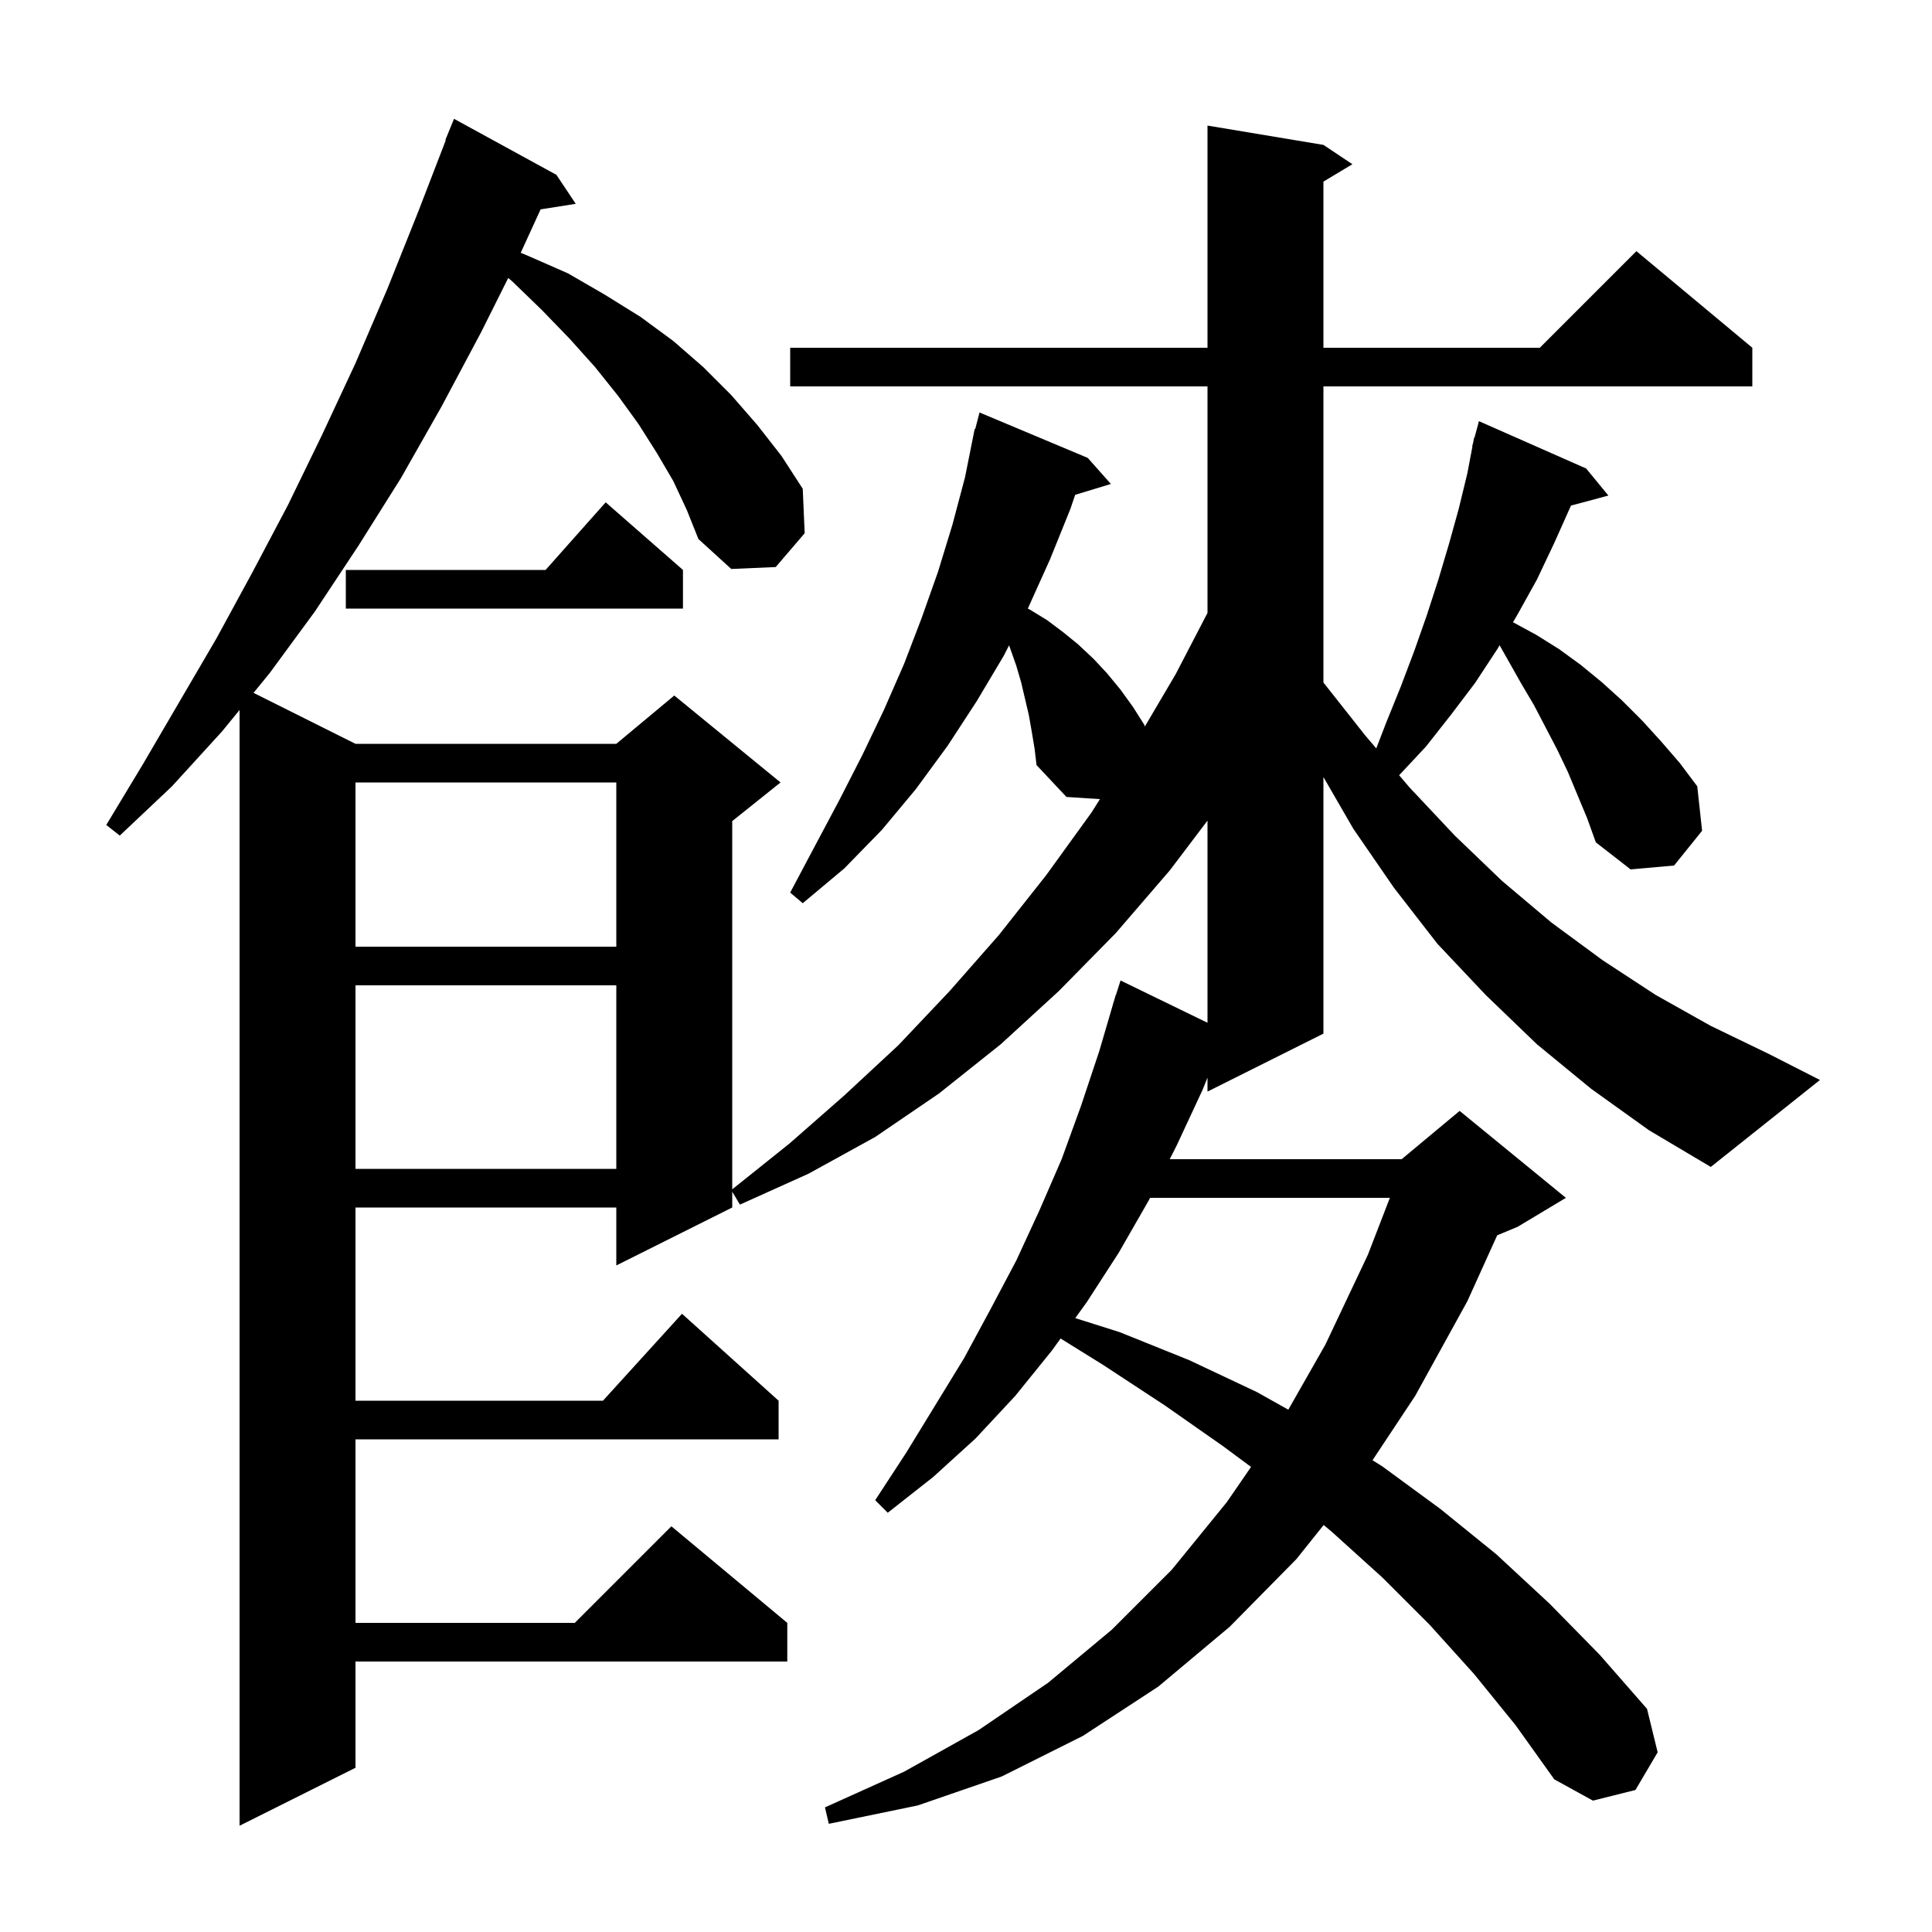 <svg xmlns="http://www.w3.org/2000/svg" xmlns:xlink="http://www.w3.org/1999/xlink" version="1.1" baseProfile="full" viewBox="0 0 200 200" width="200" height="200"><g fill="currentColor"><path d="M 119.053 124.0 L 118.9 124.3 L 115.8 129.7 L 112.5 134.8 L 111.311 136.451 L 115.9 137.9 L 123.1 140.8 L 130.1 144.1 L 133.365 145.93 L 137.2 139.2 L 141.6 129.9 L 143.878 124.0 Z M 36.8 102.0 L 36.8 121.0 L 63.8 121.0 L 63.8 102.0 Z M 164.7 112.7 L 159.1 108.1 L 153.8 103.0 L 148.8 97.7 L 144.3 91.9 L 140.1 85.8 L 137.0 80.438 L 137.0 107.0 L 125.0 113.0 L 125.0 111.55 L 124.5 112.8 L 121.8 118.6 L 121.088 120.0 L 145.1 120.0 L 151.1 115.0 L 162.1 124.0 L 157.1 127.0 L 154.988 127.88 L 151.9 134.7 L 146.5 144.5 L 142.082 151.164 L 143.1 151.8 L 149.1 156.2 L 154.9 160.9 L 160.4 166.0 L 165.6 171.3 L 170.5 176.9 L 171.6 181.4 L 169.3 185.3 L 164.9 186.4 L 160.9 184.2 L 156.9 178.6 L 152.6 173.3 L 148.0 168.2 L 143.1 163.3 L 137.9 158.6 L 137.025 157.868 L 134.2 161.4 L 127.3 168.4 L 119.9 174.6 L 112.1 179.7 L 103.7 183.9 L 95.0 186.9 L 85.8 188.8 L 85.4 187.1 L 93.6 183.4 L 101.3 179.1 L 108.5 174.2 L 115.1 168.7 L 121.3 162.5 L 127.0 155.5 L 129.508 151.856 L 126.6 149.7 L 120.6 145.5 L 114.2 141.3 L 109.792 138.562 L 108.9 139.8 L 105.1 144.5 L 101.0 148.9 L 96.6 152.9 L 91.9 156.6 L 90.6 155.3 L 93.8 150.4 L 99.8 140.6 L 102.5 135.6 L 105.2 130.5 L 107.6 125.3 L 109.9 120.0 L 111.9 114.5 L 113.8 108.8 L 115.206 104.002 L 115.2 104.0 L 115.282 103.744 L 115.5 103.0 L 115.518 103.006 L 116.0 101.5 L 125.0 105.876 L 125.0 84.949 L 121.1 90.1 L 115.5 96.6 L 109.6 102.6 L 103.6 108.1 L 97.2 113.2 L 90.6 117.7 L 83.7 121.5 L 76.6 124.7 L 75.8 123.367 L 75.8 125.0 L 63.8 131.0 L 63.8 125.0 L 36.8 125.0 L 36.8 145.0 L 62.418 145.0 L 70.6 136.0 L 80.6 145.0 L 80.6 149.0 L 36.8 149.0 L 36.8 168.0 L 59.5 168.0 L 69.5 158.0 L 81.5 168.0 L 81.5 172.0 L 36.8 172.0 L 36.8 183.0 L 24.8 189.0 L 24.8 73.496 L 23.0 75.7 L 17.8 81.4 L 12.4 86.5 L 11.0 85.4 L 14.8 79.1 L 22.4 66.1 L 26.1 59.3 L 29.8 52.3 L 33.3 45.1 L 36.8 37.6 L 40.1 29.9 L 43.3 21.9 L 46.147 14.515 L 46.1 14.5 L 47.0 12.3 L 57.6 18.1 L 59.6 21.1 L 55.964 21.674 L 53.906 26.168 L 54.7 26.5 L 58.8 28.3 L 62.6 30.5 L 66.3 32.8 L 69.7 35.3 L 72.8 38.0 L 75.7 40.9 L 78.4 44.0 L 80.9 47.2 L 83.1 50.6 L 83.3 55.2 L 80.3 58.7 L 75.7 58.9 L 72.3 55.8 L 71.1 52.8 L 69.7 49.8 L 68.0 46.9 L 66.1 43.9 L 64.0 41.0 L 61.6 38.0 L 59.0 35.1 L 56.1 32.1 L 53.0 29.1 L 52.611 28.778 L 49.8 34.4 L 45.7 42.1 L 41.5 49.5 L 37.1 56.5 L 32.6 63.3 L 27.9 69.7 L 26.247 71.724 L 36.8 77.0 L 63.8 77.0 L 69.8 72.0 L 80.8 81.0 L 75.8 85.0 L 75.8 123.12 L 81.7 118.4 L 87.4 113.4 L 93.0 108.2 L 98.3 102.6 L 103.4 96.8 L 108.3 90.6 L 113.0 84.1 L 113.864 82.726 L 110.4 82.5 L 107.3 79.2 L 107.1 77.5 L 106.8 75.7 L 106.5 74.0 L 105.7 70.6 L 105.2 68.9 L 104.46 66.803 L 103.9 67.9 L 101.1 72.6 L 98.1 77.2 L 94.8 81.7 L 91.3 85.9 L 87.4 89.9 L 83.1 93.5 L 81.8 92.4 L 84.4 87.5 L 86.9 82.8 L 89.3 78.1 L 91.5 73.5 L 93.6 68.7 L 95.4 64.0 L 97.1 59.2 L 98.6 54.3 L 99.9 49.4 L 100.9 44.4 L 100.956 44.414 L 101.4 42.7 L 112.6 47.4 L 115.0 50.1 L 111.302 51.223 L 110.8 52.7 L 108.7 57.9 L 106.4 63.0 L 106.6 63.1 L 108.4 64.2 L 110.0 65.4 L 111.6 66.7 L 113.2 68.2 L 114.6 69.7 L 116.0 71.4 L 117.3 73.2 L 118.5 75.1 L 118.494 75.243 L 121.7 69.8 L 125.0 63.448 L 125.0 40.0 L 81.8 40.0 L 81.8 36.0 L 125.0 36.0 L 125.0 13.0 L 137.0 15.0 L 140.0 17.0 L 137.0 18.8 L 137.0 36.0 L 159.4 36.0 L 169.4 26.0 L 181.4 36.0 L 181.4 40.0 L 137.0 40.0 L 137.0 70.653 L 141.3 76.1 L 142.471 77.475 L 143.5 74.8 L 145.0 71.1 L 146.4 67.4 L 147.7 63.7 L 148.9 60.0 L 150.0 56.3 L 151.0 52.7 L 151.9 49.0 L 152.429 46.206 L 152.4 46.2 L 152.5 45.829 L 152.6 45.3 L 152.639 45.311 L 153.1 43.6 L 164.2 48.5 L 166.5 51.3 L 162.626 52.338 L 162.6 52.4 L 160.9 56.2 L 159.1 60.0 L 157.1 63.6 L 156.625 64.414 L 159.0 65.7 L 161.4 67.2 L 163.6 68.8 L 165.8 70.6 L 167.9 72.5 L 170.0 74.6 L 172.0 76.8 L 173.9 79.0 L 175.7 81.4 L 176.2 86.0 L 173.3 89.6 L 168.8 90.0 L 165.2 87.2 L 164.3 84.7 L 162.3 79.9 L 161.2 77.6 L 158.8 73.0 L 157.5 70.8 L 155.236 66.795 L 155.0 67.2 L 152.7 70.7 L 150.2 74.0 L 147.6 77.3 L 144.838 80.253 L 145.9 81.5 L 150.6 86.5 L 155.5 91.2 L 160.6 95.5 L 165.9 99.4 L 171.4 103.0 L 177.1 106.2 L 183.1 109.1 L 188.4 111.8 L 177.1 120.8 L 170.7 117.0 Z M 36.8 81.0 L 36.8 98.0 L 63.8 98.0 L 63.8 81.0 Z M 70.7 59.0 L 70.7 63.0 L 35.8 63.0 L 35.8 59.0 L 56.478 59.0 L 62.7 52.0 Z "/></g></svg>